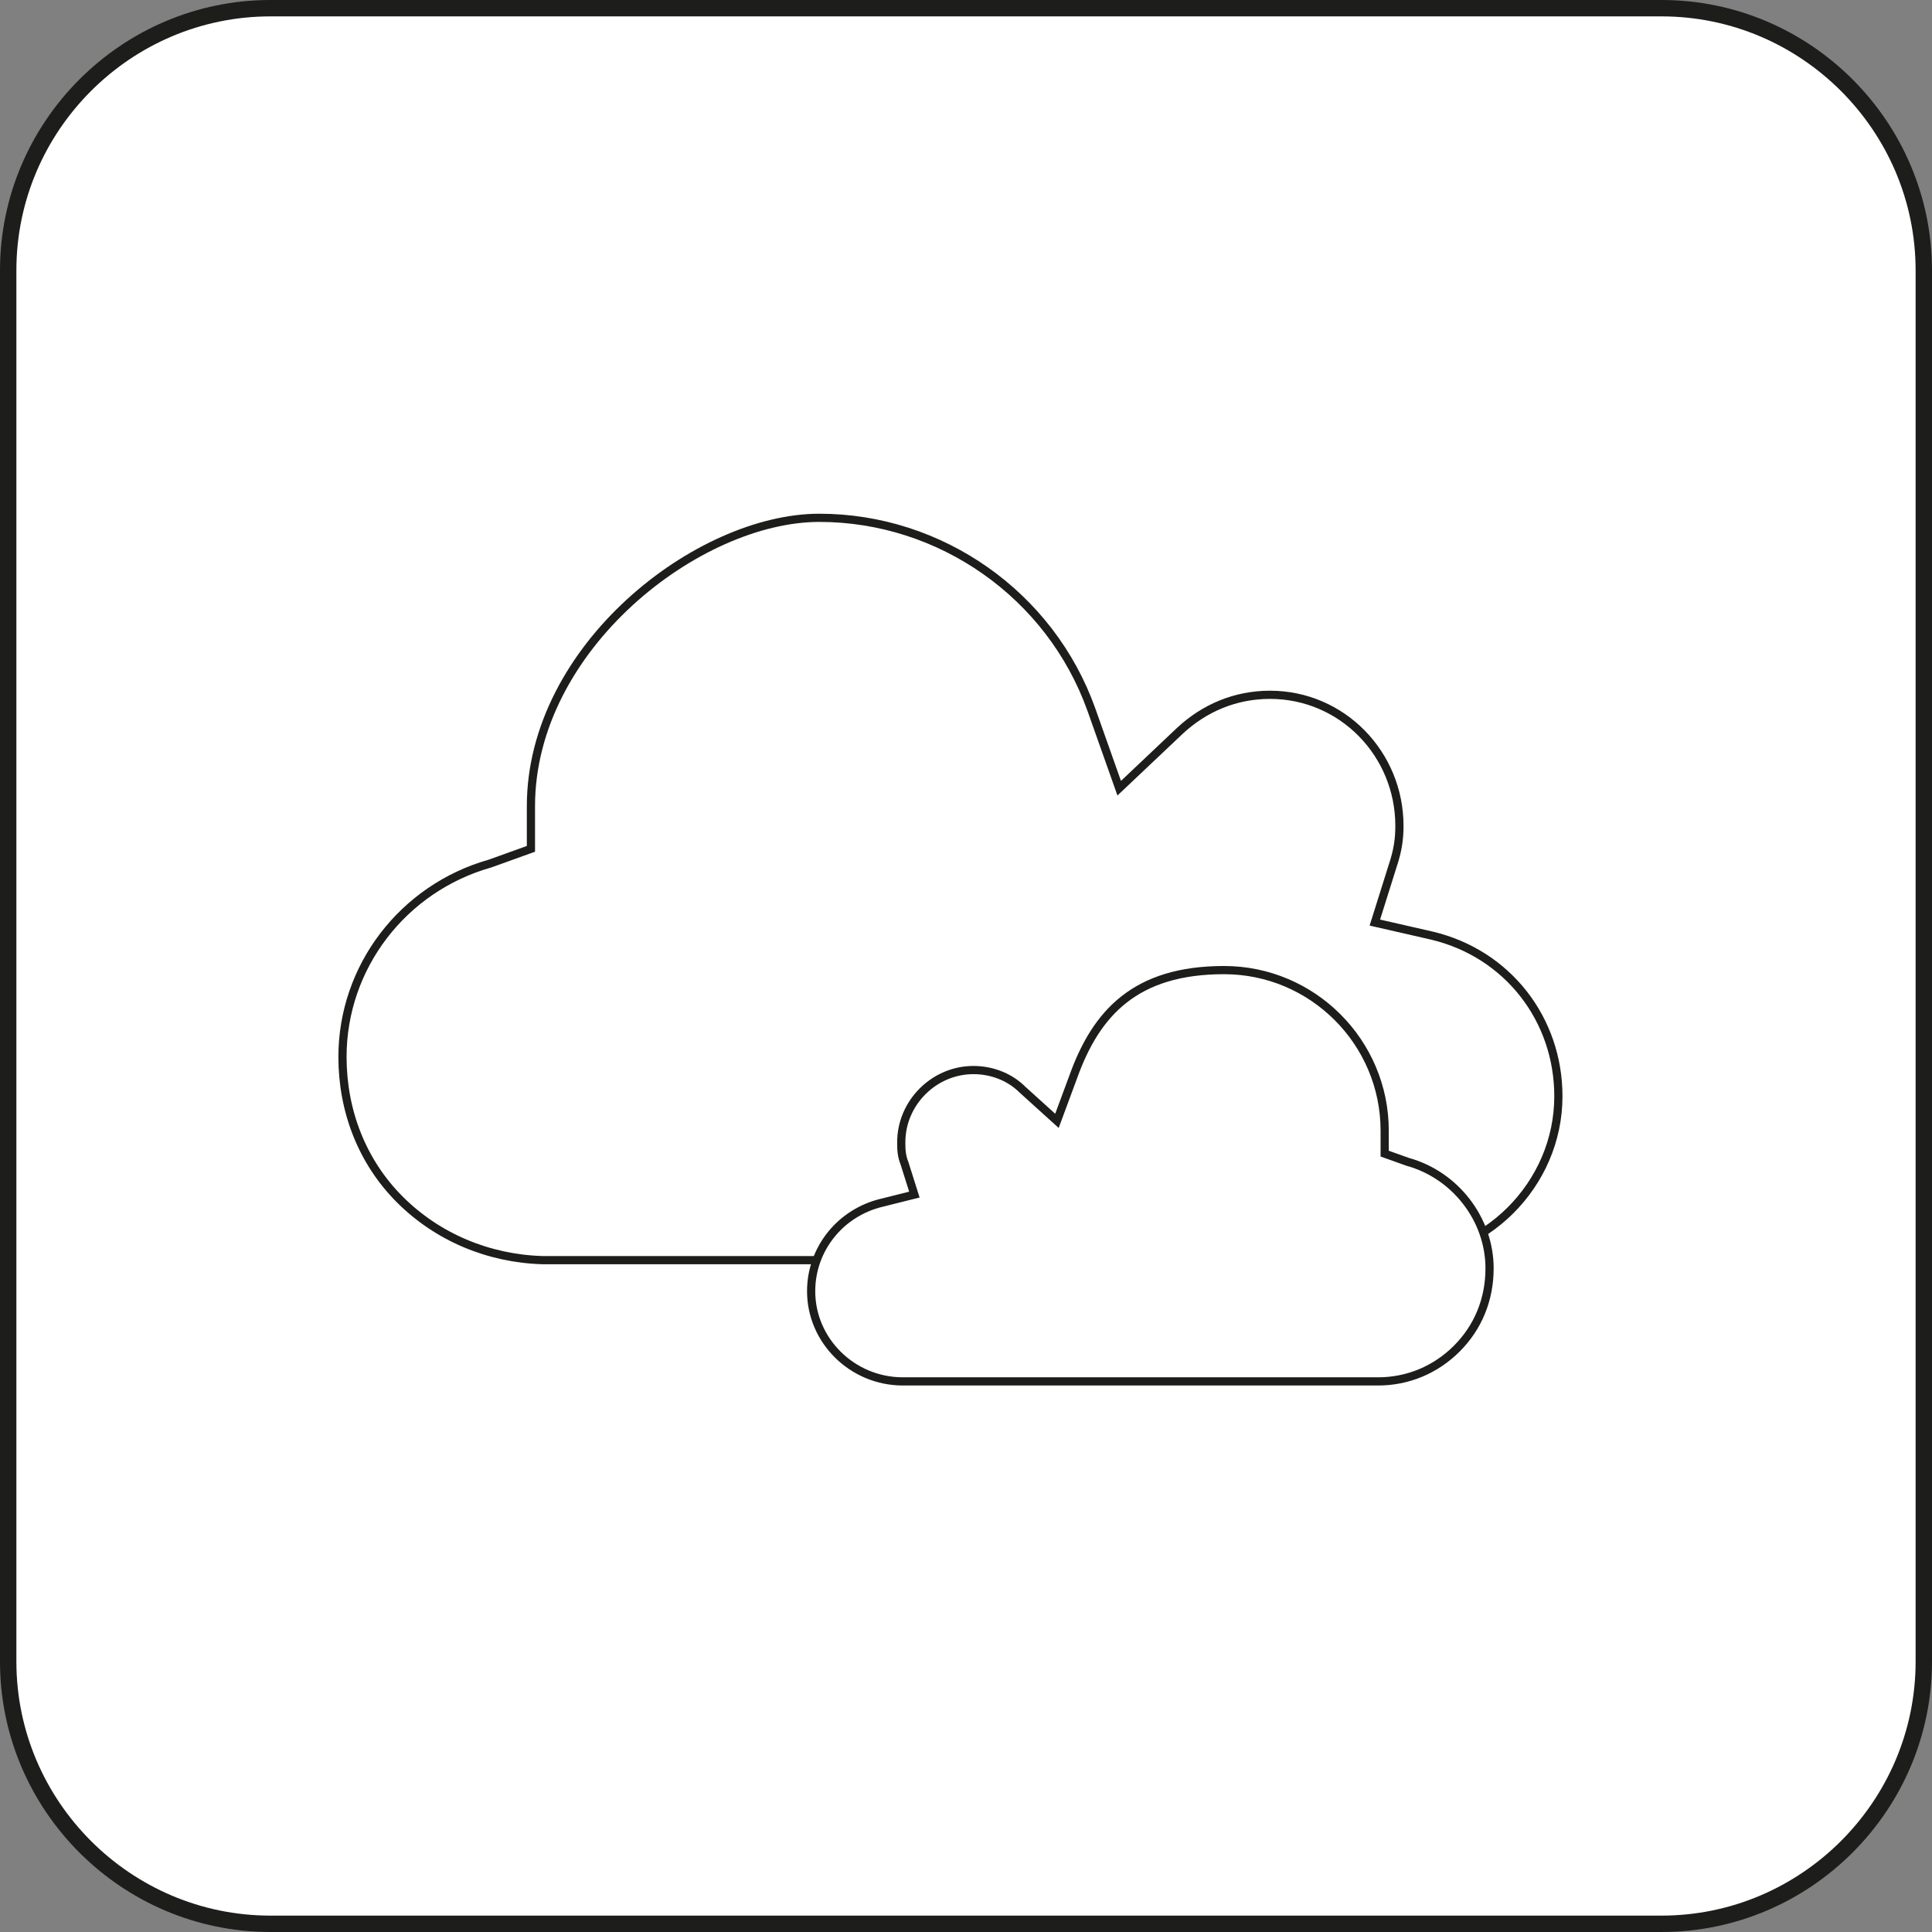 <?xml version="1.0" encoding="UTF-8"?> <svg xmlns="http://www.w3.org/2000/svg" xmlns:xlink="http://www.w3.org/1999/xlink" version="1.1" id="Layer_1" x="0px" y="0px" viewBox="0 0 117.9 117.9" style="enable-background:new 0 0 117.9 117.9;" xml:space="preserve"><rect x="0" y="0" width="117.9" height="117.9" fill="#808080" stroke="none"/> <style type="text/css"> .st0{fill:none;stroke:#1D1D1B;stroke-miterlimit:10;} .st1{fill:none;stroke:#1D1D1B;stroke-width:0.5;stroke-miterlimit:10;} .st2{fill:#FFFFFF;stroke:#1D1D1B;stroke-miterlimit:10;} .st3{fill:#FF0000;} .st4{fill:#FFFFFF;stroke:#1D1D1B;stroke-width:0.5;stroke-miterlimit:10;} .st5{fill:#FF0000;stroke:#1D1D1B;stroke-width:0.5;stroke-miterlimit:10;} .st6{fill:#E10613;stroke:#1D1D1B;stroke-width:0.5;stroke-miterlimit:10;} .st7{fill:#FFFFFF;} .st8{fill:#E10000;stroke:#1D1D1B;stroke-width:0.5;stroke-miterlimit:10;} .st9{fill:#1D1D1B;} </style> <g> <path class="st2" d="M16.5,0.5h84.9c8.8,0,16,7.2,16,16v84.9c0,8.8-7.2,16-16,16H16.5c-8.8,0-16-7.2-16-16V16.5 C0.5,7.7,7.7,0.5,16.5,0.5z"></path> <path class="st4" d="M85,76.8h0.1c5.5,0,10-4.5,10-9.9c0-4.7-3.1-8.7-7.7-9.8l-3.5-0.8l1.1-3.5c0.3-0.9,0.4-1.6,0.4-2.4 c0-4.4-3.5-8-7.9-8l0,0c-2.1,0-4,0.8-5.5,2.2l-3.7,3.5l-1.7-4.8c-2.5-7-9.2-11.7-16.6-11.7s-17.6,7.9-17.6,17.6v2.6l-2.5,0.9 c-5.3,1.5-9,6.3-9,11.8c0,3.3,1.2,6.4,3.5,8.7c2.3,2.3,5.4,3.6,8.7,3.7h51.8L85,76.8z"></path> <path class="st4" d="M84.1,84.3c1.8,0,3.5-0.7,4.8-2s2-3,2-4.9c0-3-2.1-5.7-5-6.5l-1.4-0.5V69c0-5.4-4.4-9.8-9.8-9.8 s-7.8,2.6-9.2,6.5l-1,2.7l-2.1-1.9c-0.8-0.8-1.9-1.2-3-1.2l0,0c-2.4,0-4.4,2-4.4,4.4c0,0.4,0,0.8,0.2,1.3l0.6,1.9l-2,0.5 c-2.5,0.6-4.3,2.8-4.3,5.4c0,3,2.5,5.5,5.6,5.5l0,0h28.8H84.1z"></path> </g> </svg> 